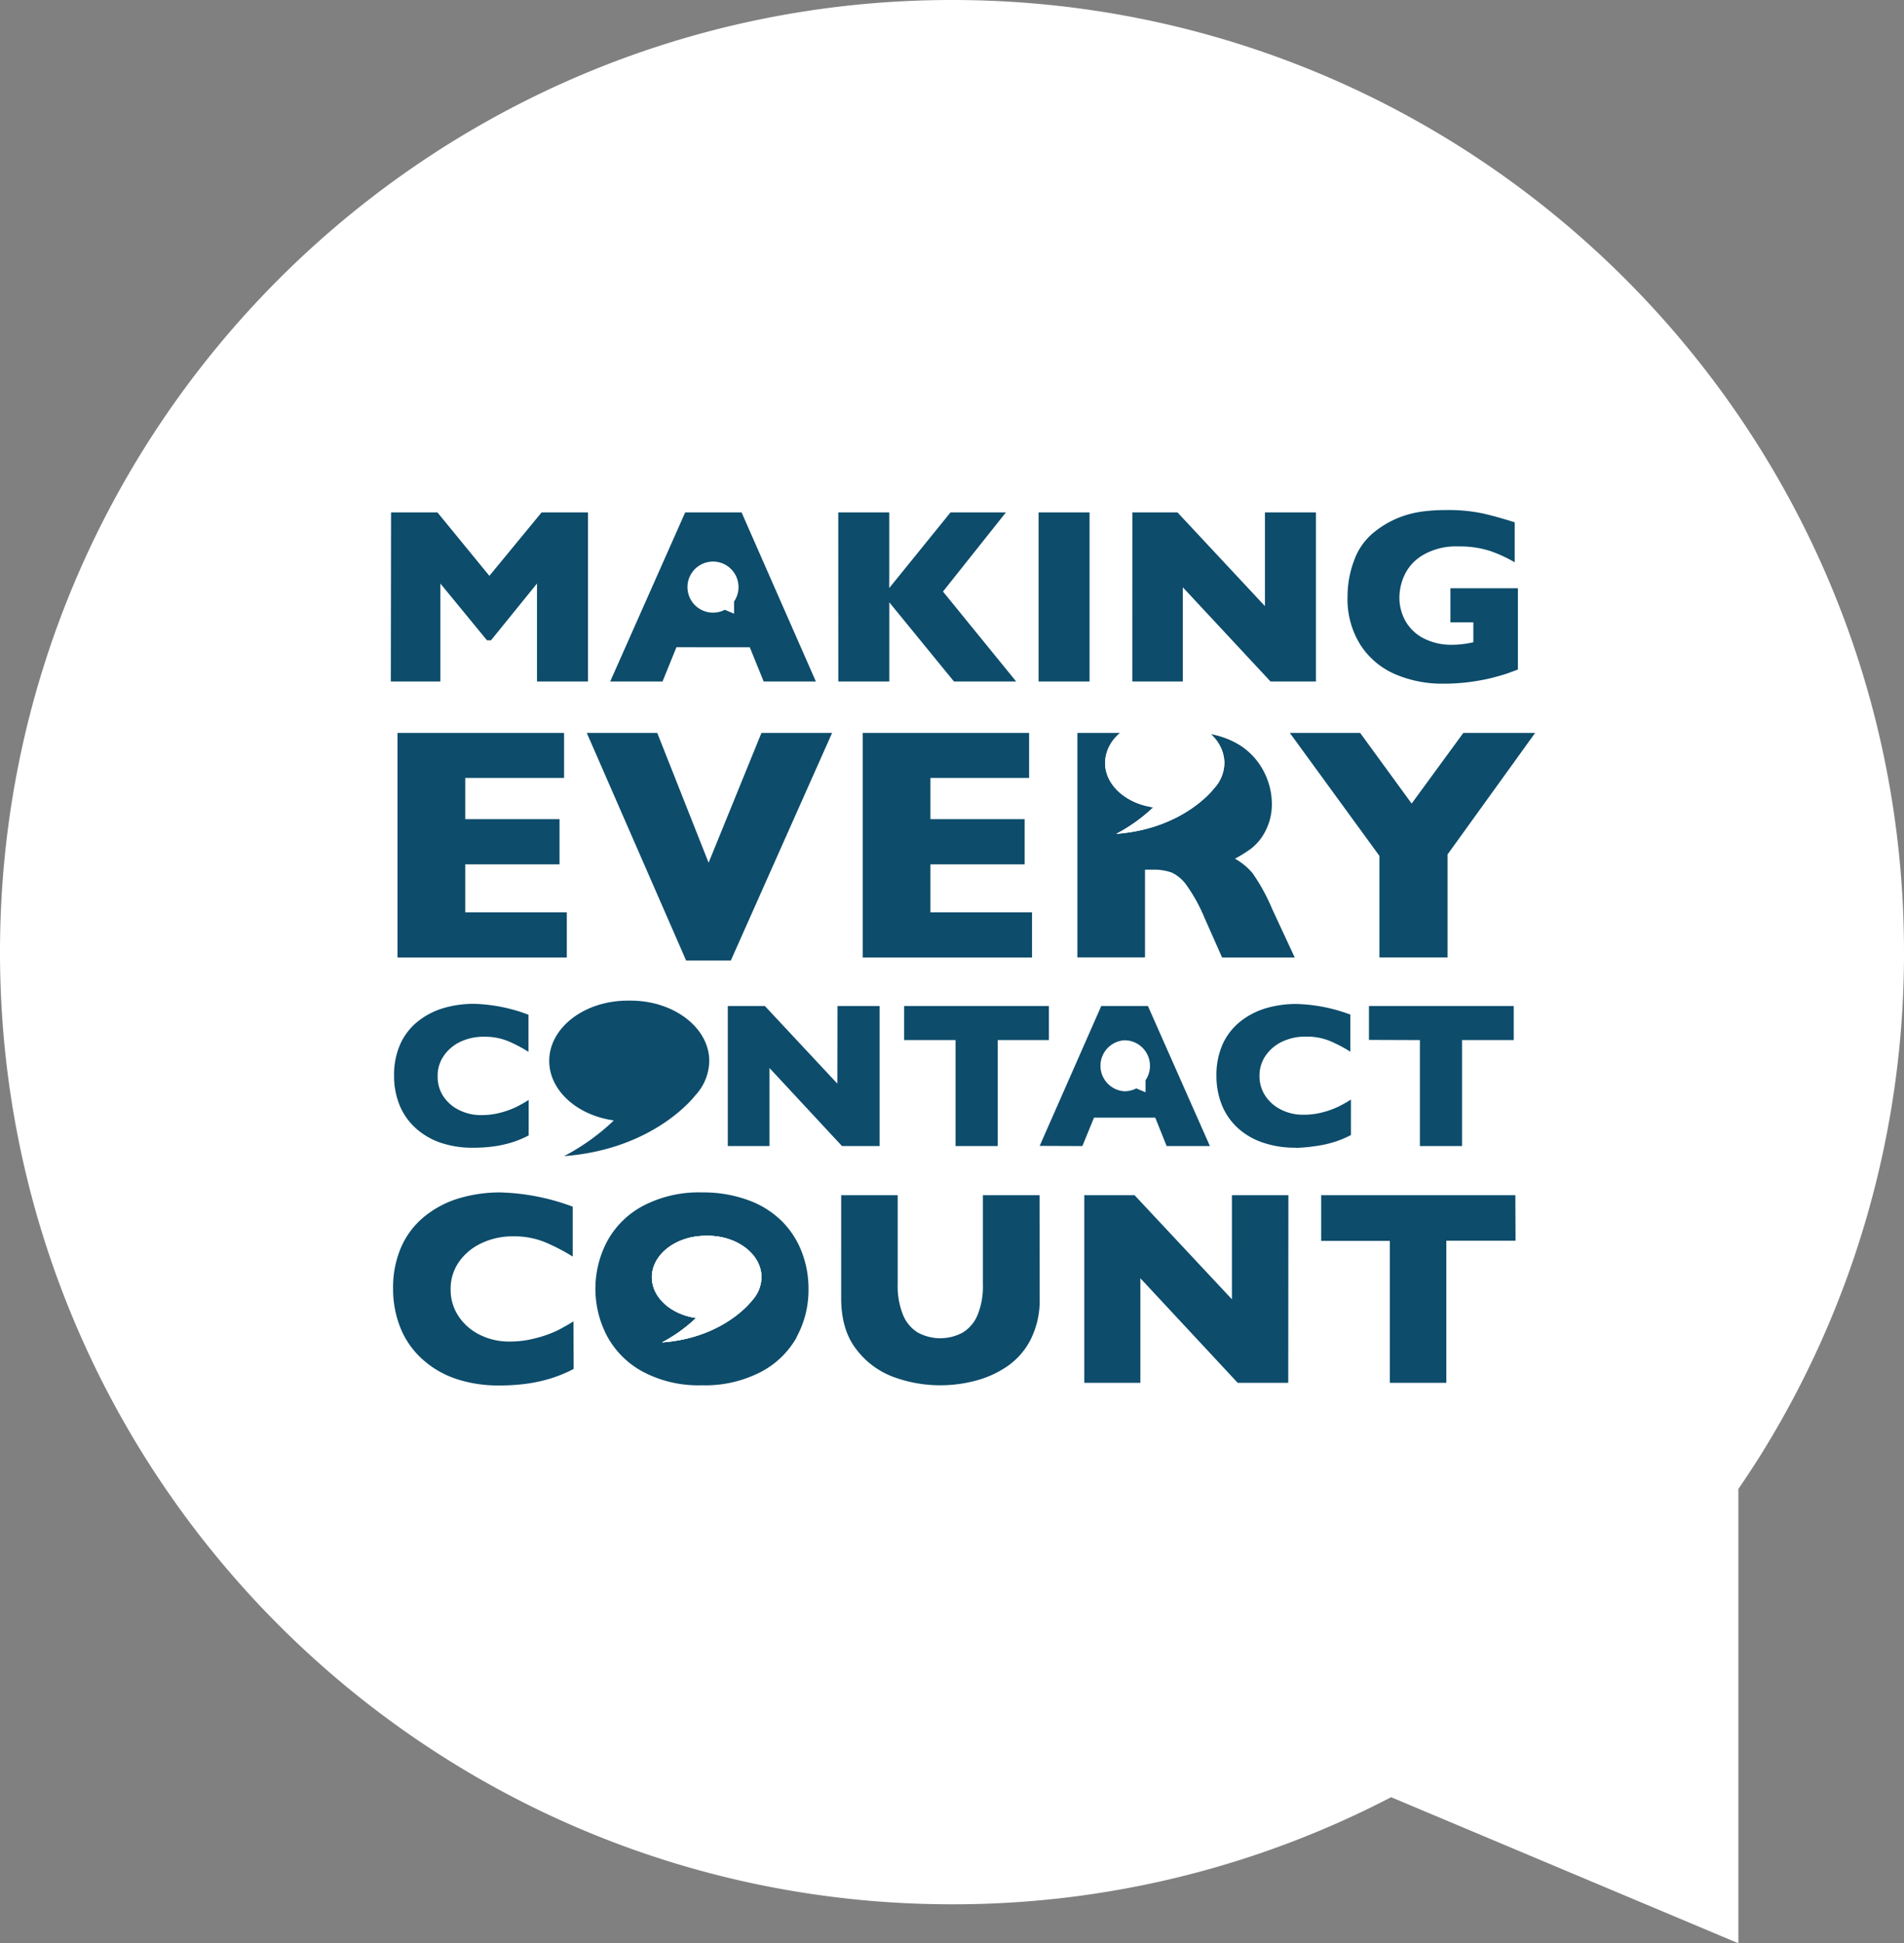 <svg xmlns="http://www.w3.org/2000/svg" xmlns:xlink="http://www.w3.org/1999/xlink" width="410.73" height="419.17" viewBox="0 0 410.73 419.17">
  <rect x="0" y="0" width="410.73" height="419.17" fill="#808080" stroke="none"/>
  <defs>
    <clipPath id="a">
      <path d="M152.2,266.56h.47c6.38,0,11.59,4,11.59,8.93a7.55,7.55,0,0,1-2.07,5.07s-5.92,8-19.38,9a32.7,32.7,0,0,0,7.35-5.27c-5.4-.75-9.54-4.42-9.54-8.79,0-4.91,5.21-8.93,11.58-8.93" style="fill: #fff"/>
    </clipPath>
  </defs>
  <g>
    <rect x="69.749" y="86.156" width="278.669" height="238.099" style="fill: #0d4c6b"/>
    <g>
      <path d="M251,154.85h.51c6.94,0,12.61,4.37,12.61,9.72a8.2,8.2,0,0,1-2.25,5.52s-6.44,8.67-21.09,9.78a35.578,35.578,0,0,0,8-5.73c-5.89-.82-10.39-4.81-10.39-9.57,0-5.35,5.68-9.72,12.61-9.72" style="fill: #fff;fill-rule: evenodd"/>
      <path d="M242.57,224.39a5.51,5.51,0,0,0,0,11,5.626,5.626,0,0,0,2.55-.62l2,.84V233l.12-.19a5.426,5.426,0,0,0,.83-2.91,5.5,5.5,0,0,0-5.49-5.51Z" style="fill: #fff"/>
      <path d="M205.38,0C92,0,0,92,0,205.38S92,410.76,205.38,410.76a204.561,204.561,0,0,0,94.71-23.1L375,419.17v-98q2.37-3.45,4.61-7a204.476,204.476,0,0,0,31.12-108.76C410.76,92,318.81,0,205.38,0Zm86.75,120.83h0a13.7,13.7,0,0,1,4.46-6.17,20.985,20.985,0,0,1,5-2.94,21.494,21.494,0,0,1,5-1.35,38.144,38.144,0,0,1,5.35-.35,36.188,36.188,0,0,1,7.94.73q3.13.72,6.87,1.91v8.63a29.985,29.985,0,0,0-5.23-2.42,21.023,21.023,0,0,0-6.9-1A14.091,14.091,0,0,0,307,119.7a9.94,9.94,0,0,0-4,4.3,11.779,11.779,0,0,0-1.12,4.84,10.329,10.329,0,0,0,1.29,5.09,9.439,9.439,0,0,0,3.89,3.74,13.063,13.063,0,0,0,6.29,1.41,20.185,20.185,0,0,0,4.48-.55v-4.29h-4.95v-7.35h14.56v17.53c-.79.3-1.47.55-2,.74s-1.1.37-1.62.52-1.27.36-2.25.61a46,46,0,0,1-5,.88,43.861,43.861,0,0,1-5.25.3,25.7,25.7,0,0,1-10.26-2,16.844,16.844,0,0,1-7.54-6.29,18.507,18.507,0,0,1-2.83-10.48A22.092,22.092,0,0,1,292.13,120.83Zm-47.86-10.31H254l18.87,20.22V110.52h11V147h-9.79l-18.92-20.32V147h-10.9Zm4.51,63.62a35.578,35.578,0,0,1-8,5.73c14.65-1.11,21.09-9.78,21.09-9.78a8.2,8.2,0,0,0,2.25-5.52,8.474,8.474,0,0,0-2.928-6.21,18.07,18.07,0,0,1,5.928,2.18,14.631,14.631,0,0,1,5.54,5.94,15.232,15.232,0,0,1,1.7,6.64,12.518,12.518,0,0,1-1.42,6.21,11.266,11.266,0,0,1-3,3.68,29.346,29.346,0,0,1-3.53,2.21,13.868,13.868,0,0,1,3.88,3.23h-.02a41.128,41.128,0,0,1,4.14,7.57l4.89,10.52H263.63l-3.81-8.6A35.36,35.36,0,0,0,256,191a8.165,8.165,0,0,0-3.27-2.8,11.54,11.54,0,0,0-4.1-.61H247V206.5H232.41V158.09h9.23a8.581,8.581,0,0,0-3.25,6.48C238.39,169.33,242.89,173.32,248.78,174.14Zm-24.74-63.62h11V147h-11Zm-29,113.83V217h31.23v7.35H215.22v22.86h-9.09V224.35Zm26-47.66v9.75H200.71v10.35h21.92v9.75H186.1V158.09H222v9.72H200.71v8.88Zm-29.21-66.17v16.32l13.22-16.32H217L203.42,127.6,219.21,147H205.79l-13.95-17.08V147h-11l-.01-36.48ZM180.66,217h9.08v30.21h-8.1L166,230.38v16.83h-9V217h8l15.63,16.74Zm-23-9.83H148l-21.42-49.08h15.2l11.08,28,11.4-28H179.5Zm-39.18,21.67c0-7.18,7.61-13,16.92-13h.67c9.31,0,16.93,5.87,16.93,13a11.063,11.063,0,0,1-3,7.42s-8.65,11.62-28.32,13.12a47.3,47.3,0,0,0,10.74-7.7C124.52,240.59,118.48,235.23,118.48,228.84Zm-22.89,7.57a8.617,8.617,0,0,0,3.39,3,10.475,10.475,0,0,0,4.89,1.12A16.079,16.079,0,0,0,108,240a19.338,19.338,0,0,0,3.3-1.19,29,29,0,0,0,2.75-1.55v7.65a21.03,21.03,0,0,1-3.83,1.57,24.926,24.926,0,0,1-4,.84,32.577,32.577,0,0,1-4.13.25,21.329,21.329,0,0,1-7.07-1.09,15.443,15.443,0,0,1-5.43-3.21,13.69,13.69,0,0,1-3.44-5,16.677,16.677,0,0,1-1.14-6.25,16.2,16.2,0,0,1,1.35-6.83,13.2,13.2,0,0,1,3.78-4.87,16.276,16.276,0,0,1,5.53-2.87,23.116,23.116,0,0,1,6.55-.92A35.533,35.533,0,0,1,114,218.88v8a31.058,31.058,0,0,0-4.43-2.32,13.127,13.127,0,0,0-5.16-.93,11.654,11.654,0,0,0-4.92,1,9.007,9.007,0,0,0-3.68,3,7.5,7.5,0,0,0-1.4,4.53A7.654,7.654,0,0,0,95.59,236.41Zm-9.84-29.87V158.09h35.93v9.72H100.36v8.88H120.7v9.75H100.36v10.35h21.91v9.75Zm62.06-96.02h12.16L176,147H164.74l-3-7.39H145.92l-3,7.39H131.63Zm-63.45,0h10l11.21,13.69,11.27-13.69h10V147h-11V125.87l-9.92,12.24h-.87L95,125.87V147H84.31Zm34.25,186.87a33.05,33.05,0,0,1-5.31,1.12,43.287,43.287,0,0,1-5.54.34,28.77,28.77,0,0,1-9.48-1.46A20.546,20.546,0,0,1,91,293.08a18.22,18.22,0,0,1-4.62-6.67A22.257,22.257,0,0,1,84.8,278a21.691,21.691,0,0,1,1.82-9.17,17.618,17.618,0,0,1,5.07-6.53,21.688,21.688,0,0,1,7.42-3.85,30.906,30.906,0,0,1,8.79-1.24,48.006,48.006,0,0,1,15.64,3.07v10.76a43.1,43.1,0,0,0-6-3.11,17.676,17.676,0,0,0-6.92-1.25,15.605,15.605,0,0,0-6.6,1.41,12.185,12.185,0,0,0-4.94,4,10.127,10.127,0,0,0-1.87,6.08,10.251,10.251,0,0,0,1.63,5.63,11.664,11.664,0,0,0,4.55,4.06,14,14,0,0,0,6.56,1.51,21.142,21.142,0,0,0,5.59-.72A25.027,25.027,0,0,0,120,287.1a39.137,39.137,0,0,0,3.7-2.08l.05,10.26A29.079,29.079,0,0,1,118.61,297.39Zm53.24-8.92A18.848,18.848,0,0,1,164,296a26.126,26.126,0,0,1-12.6,2.81,25.6,25.6,0,0,1-12.71-2.92,19,19,0,0,1-7.73-7.69,21.938,21.938,0,0,1,0-20.42,18.892,18.892,0,0,1,7.73-7.66,25.814,25.814,0,0,1,12.73-2.91,28.16,28.16,0,0,1,10,1.67,19.911,19.911,0,0,1,7.23,4.52,19,19,0,0,1,4.3,6.63,21.987,21.987,0,0,1,1.46,8,21.23,21.23,0,0,1-2.6,10.44Zm50.45.53a15.635,15.635,0,0,1-5.15,5.81,22.006,22.006,0,0,1-6.9,3.06,29.636,29.636,0,0,1-7.38.94,29.292,29.292,0,0,1-10-1.75,17.8,17.8,0,0,1-8.14-6q-3.27-4.2-3.27-11V257.81h12.19V277a16.45,16.45,0,0,0,1.15,6.62,7.918,7.918,0,0,0,3.22,3.83,10.193,10.193,0,0,0,9.63,0,8,8,0,0,0,3.23-3.8,16.385,16.385,0,0,0,1.15-6.61V257.81h12.22l.03,22.36A18.773,18.773,0,0,1,222.3,289Zm1.98-41.83L237.56,217h10.07L261,247.21h-9.33l-2.46-6.13H236l-2.51,6.13Zm53.62,51.11H267l-21-22.56v22.56H233.9V257.81h10.85l21,22.45V257.81h12.18Zm1.55-50.68.08-.04a21.3,21.3,0,0,1-7.07-1.09A15.248,15.248,0,0,1,267,243.3a13.69,13.69,0,0,1-3.44-5,16.659,16.659,0,0,1-1.15-6.25,16.2,16.2,0,0,1,1.35-6.83,13.319,13.319,0,0,1,3.79-4.87,16.276,16.276,0,0,1,5.53-2.87,23.116,23.116,0,0,1,6.55-.92,35.558,35.558,0,0,1,11.66,2.29v8a31.058,31.058,0,0,0-4.43-2.32,13.145,13.145,0,0,0-5.16-.93,11.623,11.623,0,0,0-4.92,1,9,9,0,0,0-3.69,3,7.559,7.559,0,0,0-1.39,4.53,7.663,7.663,0,0,0,1.22,4.2,8.609,8.609,0,0,0,3.39,3,10.427,10.427,0,0,0,4.89,1.12,16,16,0,0,0,4.16-.53,19.271,19.271,0,0,0,3.31-1.19,29,29,0,0,0,2.75-1.55v7.65a21.349,21.349,0,0,1-3.83,1.57,24.926,24.926,0,0,1-4,.84A32.622,32.622,0,0,1,279.45,247.6ZM312,267.62v30.66H299.81V267.66H285v-9.85h41.89l.04,9.81Zm-16.69-43.31V217h31.23v7.35H315.39v22.86H306.3V224.35Zm16.95-40v22.2H297.57V184.62l-19.33-26.53h15.17l11.11,15.24,11.15-15.24h15.49Z" style="fill: #fff"/>
      <path d="M152.2,266.56h.47c6.38,0,11.59,4,11.59,8.93a7.55,7.55,0,0,1-2.07,5.07s-5.92,8-19.38,9a32.7,32.7,0,0,0,7.35-5.27c-5.4-.75-9.54-4.42-9.54-8.79,0-4.91,5.21-8.93,11.58-8.93" style="fill: #fff;fill-rule: evenodd"/>
      <g>
        <path d="M152.2,266.56h.47c6.38,0,11.59,4,11.59,8.93a7.55,7.55,0,0,1-2.07,5.07s-5.92,8-19.38,9a32.7,32.7,0,0,0,7.35-5.27c-5.4-.75-9.54-4.42-9.54-8.79,0-4.91,5.21-8.93,11.58-8.93" style="fill: #fff"/>
        <g style="clip-path: url(#a)">
          <path d="M164.26,266.56v22.99H140.62V266.56Z" style="fill: #fff"/>
        </g>
      </g>
      <path d="M153.81,121.13a5.51,5.51,0,1,0,2.54,10.4l2,.84v-2.63a1.3,1.3,0,0,0,.13-.19,5.426,5.426,0,0,0,.83-2.91,5.5,5.5,0,0,0-5.49-5.51Z" style="fill: #fff"/>
    </g>
  </g>
</svg>
